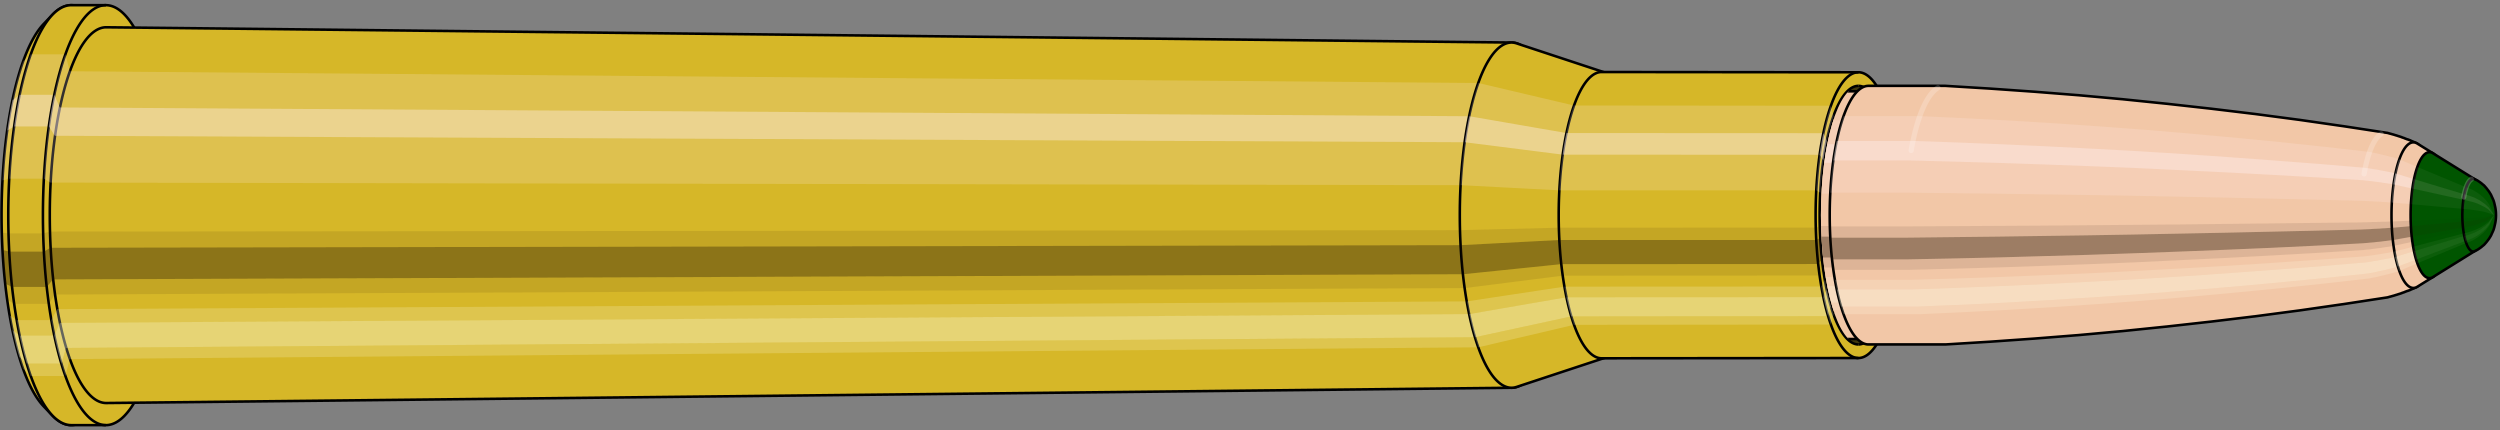 <svg viewBox="-0.478 -1.664 19.335 3.327" xmlns="http://www.w3.org/2000/svg" xmlns:xlink="http://www.w3.org/1999/xlink"><rect x="-0.478" y="-1.664" width="19.335" height="3.327" fill="#808080" stroke="none"/><defs><clipPath id="clip"><ellipse style="fill:white;stroke:none" cx="13.905"  cy="0"  rx="0.3"  ry="1"/><rect style="fill:white;" x="13.905"  y="-2"  width="100"  height="4"/></clipPath></defs><g id="calibersvg"><path style="fill:#d6b728;stroke:black;stroke-width:0.02;" d=" M -0.14 -1.479
 A 0.465 1.55 0 0 0 -0.14 1.479

 L -0.073 1.549
 A 0.487 1.624 0 1 0 -0.073 -1.549
 L -0.14 -1.479
 Z"/>
<path style="fill:#ffefef;opacity:0.2;" d=" M -0.299 -1.188
 A 0.465 1.55 0 0 0 -0.458 -0.269

 L -0.406 -0.282
 A 0.487 1.624 0 0 1 -0.24 -1.244

 L -0.299 -1.188
 Z "/>
<path style="fill:#ffefef;opacity:0.4;" d=" M -0.381 -0.889
 A 0.465 1.55 0 0 0 -0.421 -0.655

 L -0.368 -0.686
 A 0.487 1.624 0 0 1 -0.326 -0.931

 L -0.381 -0.889
 Z "/>
<path style="fill:#201000;opacity:0.1;" d=" M -0.463 0.135
 A 0.465 1.55 0 0 0 -0.458 0.269

 L -0.406 0.282
 A 0.487 1.624 0 0 1 -0.412 0.141

 L -0.463 0.135
 Z "/>
<path style="fill:#201000;opacity:0.4;" d=" M -0.458 0.269
 A 0.465 1.55 0 0 0 -0.437 0.53

 L -0.385 0.555
 A 0.487 1.624 0 0 1 -0.406 0.282

 L -0.458 0.269
 Z "/>
<path style="fill:#201000;opacity:0.1;" d=" M -0.437 0.53
 A 0.465 1.55 0 0 0 -0.421 0.655

 L -0.368 0.686
 A 0.487 1.624 0 0 1 -0.385 0.555

 L -0.437 0.53
 Z "/>
<path style="fill:#ffffe8;opacity:0.2;" d=" M -0.403 0.775
 A 0.465 1.55 0 0 0 -0.381 0.889

 L -0.326 0.931
 A 0.487 1.624 0 0 1 -0.349 0.812

 L -0.403 0.775
 Z "/>
<path style="fill:#ffffe8;opacity:0.4;" d=" M -0.381 0.889
 A 0.465 1.55 0 0 0 -0.329 1.096

 L -0.271 1.148
 A 0.487 1.624 0 0 1 -0.326 0.931

 L -0.381 0.889
 Z "/>
<path style="fill:#ffffe8;opacity:0.2;" d=" M -0.329 1.096
 A 0.465 1.55 0 0 0 -0.299 1.188

 L -0.24 1.244
 A 0.487 1.624 0 0 1 -0.271 1.148

 L -0.329 1.096
 Z "/>
<path style="fill:#d6b728;stroke:black;stroke-width:0.02;" d=" M 0.073 -1.624
 A 0.487 1.624 0 0 0 0.073 1.624

 L 0.341 1.624
 A 0.487 1.624 0 0 0 0.341 -1.624
 L 0.073 -1.624
 Z "/>
<path style="fill:#ffefef;opacity:0.2;" d=" M -0.24 -1.244
 A 0.487 1.624 0 0 0 -0.406 -0.282

 L -0.138 -0.282
 A 0.487 1.624 0 0 1 0.028 -1.244

 L -0.24 -1.244
 Z "/>
<path style="fill:#ffefef;opacity:0.4;" d=" M -0.326 -0.931
 A 0.487 1.624 0 0 0 -0.368 -0.686

 L -0.1 -0.686
 A 0.487 1.624 0 0 1 -0.058 -0.931

 L -0.326 -0.931
 Z "/>
<path style="fill:#201000;opacity:0.1;" d=" M -0.412 0.141
 A 0.487 1.624 0 0 0 -0.406 0.282

 L -0.138 0.282
 A 0.487 1.624 0 0 1 -0.144 0.141

 L -0.412 0.141
 Z "/>
<path style="fill:#201000;opacity:0.4;" d=" M -0.406 0.282
 A 0.487 1.624 0 0 0 -0.385 0.555

 L -0.116 0.555
 A 0.487 1.624 0 0 1 -0.138 0.282

 L -0.406 0.282
 Z "/>
<path style="fill:#201000;opacity:0.1;" d=" M -0.385 0.555
 A 0.487 1.624 0 0 0 -0.368 0.686

 L -0.1 0.686
 A 0.487 1.624 0 0 1 -0.116 0.555

 L -0.385 0.555
 Z "/>
<path style="fill:#ffffe8;opacity:0.2;" d=" M -0.349 0.812
 A 0.487 1.624 0 0 0 -0.326 0.931

 L -0.058 0.931
 A 0.487 1.624 0 0 1 -0.081 0.812

 L -0.349 0.812
 Z "/>
<path style="fill:#ffffe8;opacity:0.4;" d=" M -0.326 0.931
 A 0.487 1.624 0 0 0 -0.271 1.148

 L -0.003 1.148
 A 0.487 1.624 0 0 1 -0.058 0.931

 L -0.326 0.931
 Z "/>
<path style="fill:#ffffe8;opacity:0.2;" d=" M -0.271 1.148
 A 0.487 1.624 0 0 0 -0.24 1.244

 L 0.028 1.244
 A 0.487 1.624 0 0 1 -0.003 1.148

 L -0.271 1.148
 Z "/>
<path style="fill:#d6b728;stroke:black;stroke-width:0.02;" d=" M 0.343 -1.453
 A 0.436 1.453 0 1 0 0.343 1.453

 L 11.215 1.335
 A 0.4 1.335 0 0 0 11.215 -1.335
 L 0.343 -1.453
 Z "/>
<path style="fill:none;stroke:black;stroke-width:0.02;" d=" M 0.341 -1.624
 A 0.487 1.624 0 0 0 0.341 1.624
"/>
<path style="fill:#ffefef;opacity:0.2;" d=" M 0.028 -1.244
 A 0.487 1.624 0 0 0 -0.138 -0.282

 L -0.088 -0.252
 L 10.819 -0.232
 A 0.4 1.335 0 0 1 10.956 -1.022

 L 0.061 -1.113
 L 0.028 -1.244
 Z "/>
<path style="fill:#ffefef;opacity:0.4;" d=" M -0.058 -0.931
 A 0.487 1.624 0 0 0 -0.1 -0.686

 L -0.054 -0.614
 L 10.851 -0.564
 A 0.4 1.335 0 0 1 10.886 -0.765

 L -0.016 -0.833
 L -0.058 -0.931
 Z "/>
<path style="fill:#201000;opacity:0.1;" d=" M -0.144 0.141
 A 0.487 1.624 0 0 0 -0.138 0.282

 L -0.088 0.252
 L 10.819 0.232
 A 0.4 1.335 0 0 1 10.815 0.116

 L -0.093 0.127
 L -0.144 0.141
 Z "/>
<path style="fill:#201000;opacity:0.4;" d=" M -0.138 0.282
 A 0.487 1.624 0 0 0 -0.116 0.555

 L -0.068 0.497
 L 10.838 0.457
 A 0.4 1.335 0 0 1 10.819 0.232

 L -0.088 0.252
 L -0.138 0.282
 Z "/>
<path style="fill:#201000;opacity:0.1;" d=" M -0.116 0.555
 A 0.487 1.624 0 0 0 -0.1 0.686

 L -0.054 0.614
 L 10.851 0.564
 A 0.4 1.335 0 0 1 10.838 0.457

 L -0.068 0.497
 L -0.116 0.555
 Z "/>
<path style="fill:#ffffe8;opacity:0.2;" d=" M -0.081 0.812
 A 0.487 1.624 0 0 0 -0.058 0.931

 L -0.016 0.833
 L 10.886 0.765
 A 0.4 1.335 0 0 1 10.867 0.667

 L -0.036 0.727
 L -0.081 0.812
 Z "/>
<path style="fill:#ffffe8;opacity:0.4;" d=" M -0.058 0.931
 A 0.487 1.624 0 0 0 -0.003 1.148

 L 0.033 1.027
 L 10.931 0.944
 A 0.4 1.335 0 0 1 10.886 0.765

 L -0.016 0.833
 L -0.058 0.931
 Z "/>
<path style="fill:#ffffe8;opacity:0.2;" d=" M -0.003 1.148
 A 0.487 1.624 0 0 0 0.028 1.244

 L 0.061 1.113
 L 10.956 1.022
 A 0.4 1.335 0 0 1 10.931 0.944

 L 0.033 1.027
 L -0.003 1.148
 Z "/>
<path style="fill:#d6b728;stroke:black;stroke-width:0.02;" d=" M 11.253 -1.328
 A 0.4 1.335 0 1 0 11.253 1.328

 L 11.941 1.101
 A 0.332 1.107 0 0 0 11.941 -1.101
 L 11.253 -1.328
 Z "/>
<path style="fill:#ffefef;opacity:0.2;" d=" M 10.956 -1.022
 A 0.4 1.335 0 0 0 10.819 -0.232

 L 11.582 -0.192
 A 0.332 1.107 0 0 1 11.695 -0.848

 L 10.956 -1.022
 Z "/>
<path style="fill:#ffefef;opacity:0.4;" d=" M 10.886 -0.765
 A 0.4 1.335 0 0 0 10.851 -0.564

 L 11.608 -0.468
 A 0.332 1.107 0 0 1 11.637 -0.635

 L 10.886 -0.765
 Z "/>
<path style="fill:#201000;opacity:0.1;" d=" M 10.815 0.116
 A 0.4 1.335 0 0 0 10.819 0.232

 L 11.582 0.192
 A 0.332 1.107 0 0 1 11.578 0.097

 L 10.815 0.116
 Z "/>
<path style="fill:#201000;opacity:0.4;" d=" M 10.819 0.232
 A 0.4 1.335 0 0 0 10.838 0.457

 L 11.597 0.379
 A 0.332 1.107 0 0 1 11.582 0.192

 L 10.819 0.232
 Z "/>
<path style="fill:#201000;opacity:0.1;" d=" M 10.838 0.457
 A 0.4 1.335 0 0 0 10.851 0.564

 L 11.608 0.468
 A 0.332 1.107 0 0 1 11.597 0.379

 L 10.838 0.457
 Z "/>
<path style="fill:#ffffe8;opacity:0.2;" d=" M 10.867 0.667
 A 0.4 1.335 0 0 0 10.886 0.765

 L 11.637 0.635
 A 0.332 1.107 0 0 1 11.621 0.553

 L 10.867 0.667
 Z "/>
<path style="fill:#ffffe8;opacity:0.4;" d=" M 10.886 0.765
 A 0.4 1.335 0 0 0 10.931 0.944

 L 11.674 0.783
 A 0.332 1.107 0 0 1 11.637 0.635

 L 10.886 0.765
 Z "/>
<path style="fill:#ffffe8;opacity:0.2;" d=" M 10.931 0.944
 A 0.4 1.335 0 0 0 10.956 1.022

 L 11.695 0.848
 A 0.332 1.107 0 0 1 11.674 0.783

 L 10.931 0.944
 Z "/>
<path style="fill:#d6b728;stroke:black;stroke-width:0.02;" d=" M 11.909 -1.107
 A 0.332 1.107 0 1 0 11.909 1.107

 L 13.895 1.105
 A 0.331 1.105 0 0 0 13.895 -1.105
 L 11.909 -1.107
 Z "/>
<path style="fill:#ffefef;opacity:0.2;" d=" M 11.695 -0.848
 A 0.332 1.107 0 0 0 11.582 -0.192

 L 13.569 -0.192
 A 0.331 1.105 0 0 1 13.682 -0.846

 L 11.695 -0.848
 Z "/>
<path style="fill:#ffefef;opacity:0.4;" d=" M 11.637 -0.635
 A 0.332 1.107 0 0 0 11.608 -0.468

 L 13.595 -0.467
 A 0.331 1.105 0 0 1 13.624 -0.634

 L 11.637 -0.635
 Z "/>
<path style="fill:#201000;opacity:0.1;" d=" M 11.578 0.097
 A 0.332 1.107 0 0 0 11.582 0.192

 L 13.569 0.192
 A 0.331 1.105 0 0 1 13.565 0.096

 L 11.578 0.097
 Z "/>
<path style="fill:#201000;opacity:0.4;" d=" M 11.582 0.192
 A 0.332 1.107 0 0 0 11.597 0.379

 L 13.584 0.378
 A 0.331 1.105 0 0 1 13.569 0.192

 L 11.582 0.192
 Z "/>
<path style="fill:#201000;opacity:0.1;" d=" M 11.597 0.379
 A 0.332 1.107 0 0 0 11.608 0.468

 L 13.595 0.467
 A 0.331 1.105 0 0 1 13.584 0.378

 L 11.597 0.379
 Z "/>
<path style="fill:#ffffe8;opacity:0.2;" d=" M 11.621 0.553
 A 0.332 1.107 0 0 0 11.637 0.635

 L 13.624 0.634
 A 0.331 1.105 0 0 1 13.608 0.552

 L 11.621 0.553
 Z "/>
<path style="fill:#ffffe8;opacity:0.4;" d=" M 11.637 0.635
 A 0.332 1.107 0 0 0 11.674 0.783

 L 13.661 0.781
 A 0.331 1.105 0 0 1 13.624 0.634

 L 11.637 0.635
 Z "/>
<path style="fill:#ffffe8;opacity:0.2;" d=" M 11.674 0.783
 A 0.332 1.107 0 0 0 11.695 0.848

 L 13.682 0.846
 A 0.331 1.105 0 0 1 13.661 0.781

 L 11.674 0.783
 Z "/>
<ellipse style="fill:black;opacity:0.7;" cx="13.895"  cy="0"  rx="0.3"  ry="1"/>
<path style="fill:none;stroke:black;stroke-width:0.02" d=" M 13.895 1
 A 0.3 1 0 0 0 13.895 -1
"/>
<path style="fill:none;stroke:black;stroke-width:0.02;" d=" M 13.895 -1.105
 A 0.331 1.105 0 0 0 13.895 1.105
"/>
<path style="fill:none;stroke:black;stroke-width:0.02;" d=" M 13.895 -1
 A 0.3 1 0 0 0 13.895 1
"/>
<path style="fill:#ffefef;opacity:0.2;" d=" M 13.682 -0.846
 A 0.331 1.105 0 0 0 13.569 -0.192

 L 13.6 -0.174
 A 0.3 1 0 0 1 13.703 -0.766

 L 13.682 -0.846
 Z "/>
<path style="fill:#ffefef;opacity:0.4;" d=" M 13.624 -0.634
 A 0.331 1.105 0 0 0 13.595 -0.467

 L 13.623 -0.423
 A 0.3 1 0 0 1 13.65 -0.574

 L 13.624 -0.634
 Z "/>
<path style="fill:#201000;opacity:0.1;" d=" M 13.565 0.096
 A 0.331 1.105 0 0 0 13.569 0.192

 L 13.6 0.174
 A 0.3 1 0 0 1 13.597 0.087

 L 13.565 0.096
 Z "/>
<path style="fill:#201000;opacity:0.4;" d=" M 13.569 0.192
 A 0.331 1.105 0 0 0 13.584 0.378

 L 13.613 0.342
 A 0.3 1 0 0 1 13.6 0.174

 L 13.569 0.192
 Z "/>
<path style="fill:#201000;opacity:0.1;" d=" M 13.584 0.378
 A 0.331 1.105 0 0 0 13.595 0.467

 L 13.623 0.423
 A 0.3 1 0 0 1 13.613 0.342

 L 13.584 0.378
 Z "/>
<path style="fill:#ffffe8;opacity:0.2;" d=" M 13.608 0.552
 A 0.331 1.105 0 0 0 13.624 0.634

 L 13.65 0.574
 A 0.3 1 0 0 1 13.636 0.5

 L 13.608 0.552
 Z "/>
<path style="fill:#ffffe8;opacity:0.4;" d=" M 13.624 0.634
 A 0.331 1.105 0 0 0 13.661 0.781

 L 13.683 0.707
 A 0.3 1 0 0 1 13.65 0.574

 L 13.624 0.634
 Z "/>
<path style="fill:#ffffe8;opacity:0.2;" d=" M 13.661 0.781
 A 0.331 1.105 0 0 0 13.682 0.846

 L 13.703 0.766
 A 0.3 1 0 0 1 13.683 0.707

 L 13.661 0.781
 Z "/>
</g><g clip-path="url(#clip)"><g id="bulletsvg" transform="translate(9.886 0)"><path style="fill:#f2c7a7;stroke:black;stroke-width:0.02;" d=" M -0.165 -0.59
 A 0.248 0.828 0 0 0 -0.165 0.59

 L -0.16 0.606
 A 0.255 0.851 0 0 0 -0.105 0.743
 L -0.098 0.757
 A 0.26 0.867 0 0 0 -0.066 0.806
 L -0.058 0.818
 A 0.264 0.879 0 0 0 -0.035 0.843
 L -0.026 0.852
 A 0.267 0.888 0 0 0 -0.009 0.867
 L 0.001 0.874
 A 0.269 0.895 0 0 0 0.016 0.884
 L 0.025 0.889
 A 0.27 0.901 0 0 0 0.039 0.895
 L 0.049 0.899
 A 0.271 0.904 0 0 0 0.061 0.902
 L 0.071 0.904
 A 0.272 0.906 0 0 0 0.083 0.906
 L 0.092 0.907
 A 0.272 0.907 0 1 0 0.092 -0.907
 L 0.083 -0.906
 A 0.272 0.906 0 0 0 0.071 -0.904
 L 0.061 -0.902
 A 0.271 0.904 0 0 0 0.049 -0.899
 L 0.039 -0.895
 A 0.27 0.901 0 0 0 0.025 -0.889
 L 0.016 -0.884
 A 0.269 0.895 0 0 0 0.001 -0.874
 L -0.009 -0.867
 A 0.267 0.888 0 0 0 -0.026 -0.852
 L -0.035 -0.843
 A 0.264 0.879 0 0 0 -0.058 -0.818
 L -0.066 -0.806
 A 0.26 0.867 0 0 0 -0.098 -0.757
 L -0.105 -0.743
 A 0.255 0.851 0 0 0 -0.16 -0.606
 L -0.165 -0.59
 Z"/>
<path style="fill:#ffefef;opacity:0.2;" d=" M -0.15 -0.634
 A 0.248 0.828 0 0 0 -0.235 -0.144

 L -0.232 -0.148
 L -0.227 -0.15
 L -0.22 -0.153
 L -0.213 -0.154
 L -0.206 -0.155
 L -0.197 -0.156
 L -0.189 -0.157
 L -0.179 -0.157
 L -0.17 -0.158
 A 0.272 0.907 0 0 1 -0.077 -0.695

 L -0.086 -0.694
 L -0.096 -0.693
 L -0.105 -0.69
 L -0.114 -0.686
 L -0.122 -0.68
 L -0.13 -0.673
 L -0.138 -0.664
 L -0.144 -0.652
 L -0.165 -0.59
 Z "/>
<path style="fill:#ffefef;opacity:0.4;" d=" M -0.194 -0.475
 A 0.248 0.828 0 0 0 -0.215 -0.35

 L -0.212 -0.36
 L -0.206 -0.366
 L -0.2 -0.371
 L -0.192 -0.375
 L -0.184 -0.378
 L -0.176 -0.381
 L -0.167 -0.382
 L -0.158 -0.383
 L -0.148 -0.383
 A 0.272 0.907 0 0 1 -0.125 -0.52

 L -0.134 -0.52
 L -0.144 -0.519
 L -0.153 -0.516
 L -0.161 -0.513
 L -0.169 -0.509
 L -0.177 -0.504
 L -0.184 -0.497
 L -0.19 -0.488
 L -0.194 -0.475
 Z "/>
<path style="fill:#201000;opacity:0.1;" d=" M -0.238 0.072
 A 0.248 0.828 0 0 0 -0.235 0.144

 L -0.232 0.148
 L -0.227 0.15
 L -0.22 0.153
 L -0.213 0.154
 L -0.206 0.155
 L -0.197 0.156
 L -0.189 0.157
 L -0.179 0.157
 L -0.17 0.158
 A 0.272 0.907 0 0 1 -0.173 0.079

 L -0.182 0.079
 L -0.192 0.079
 L -0.2 0.079
 L -0.209 0.078
 L -0.216 0.077
 L -0.223 0.077
 L -0.23 0.076
 L -0.235 0.074
 L -0.238 0.072
 Z "/>
<path style="fill:#201000;opacity:0.4;" d=" M -0.235 0.144
 A 0.248 0.828 0 0 0 -0.224 0.283

 L -0.22 0.291
 L -0.215 0.296
 L -0.208 0.301
 L -0.201 0.304
 L -0.194 0.306
 L -0.185 0.308
 L -0.176 0.309
 L -0.167 0.31
 L -0.158 0.31
 A 0.272 0.907 0 0 1 -0.17 0.158

 L -0.179 0.157
 L -0.189 0.157
 L -0.197 0.156
 L -0.206 0.155
 L -0.213 0.154
 L -0.22 0.153
 L -0.227 0.15
 L -0.232 0.148
 L -0.235 0.144
 Z "/>
<path style="fill:#201000;opacity:0.1;" d=" M -0.224 0.283
 A 0.248 0.828 0 0 0 -0.215 0.35

 L -0.212 0.36
 L -0.206 0.366
 L -0.2 0.371
 L -0.192 0.375
 L -0.184 0.378
 L -0.176 0.381
 L -0.167 0.382
 L -0.158 0.383
 L -0.148 0.383
 A 0.272 0.907 0 0 1 -0.158 0.31

 L -0.167 0.31
 L -0.176 0.309
 L -0.185 0.308
 L -0.194 0.306
 L -0.201 0.304
 L -0.208 0.301
 L -0.215 0.296
 L -0.22 0.291
 L -0.224 0.283
 Z "/>
<path style="fill:#ffffe8;opacity:0.2;" d=" M -0.205 0.414
 A 0.248 0.828 0 0 0 -0.194 0.475

 L -0.19 0.488
 L -0.184 0.497
 L -0.177 0.504
 L -0.169 0.509
 L -0.161 0.513
 L -0.153 0.516
 L -0.144 0.519
 L -0.134 0.52
 L -0.125 0.52
 A 0.272 0.907 0 0 1 -0.138 0.454

 L -0.147 0.453
 L -0.156 0.452
 L -0.165 0.45
 L -0.174 0.448
 L -0.182 0.444
 L -0.189 0.44
 L -0.196 0.433
 L -0.202 0.425
 L -0.205 0.414
 Z "/>
<path style="fill:#ffffe8;opacity:0.4;" d=" M -0.194 0.475
 A 0.248 0.828 0 0 0 -0.166 0.586

 L -0.161 0.602
 L -0.154 0.613
 L -0.147 0.622
 L -0.139 0.628
 L -0.131 0.633
 L -0.122 0.637
 L -0.113 0.639
 L -0.104 0.641
 L -0.094 0.641
 A 0.272 0.907 0 0 1 -0.125 0.52

 L -0.134 0.52
 L -0.144 0.519
 L -0.153 0.516
 L -0.161 0.513
 L -0.169 0.509
 L -0.177 0.504
 L -0.184 0.497
 L -0.19 0.488
 L -0.194 0.475
 Z "/>
<path style="fill:#ffffe8;opacity:0.2;" d=" M -0.166 0.586
 A 0.248 0.828 0 0 0 -0.15 0.634

 L -0.138 0.664
 L -0.13 0.673
 L -0.122 0.68
 L -0.114 0.686
 L -0.105 0.69
 L -0.096 0.693
 L -0.086 0.694
 L -0.077 0.695
 A 0.272 0.907 0 0 1 -0.094 0.641

 L -0.104 0.641
 L -0.113 0.639
 L -0.122 0.637
 L -0.131 0.633
 L -0.139 0.628
 L -0.147 0.622
 L -0.154 0.613
 L -0.161 0.602
 Z "/>
<path style="fill:#f2c7a7;stroke:black;stroke-width:0.02;" d=" M 0.088 -0.906
 A 0.272 0.907 0 0 0 0.088 0.906

 L 0.819 0.999
 A 0.3 1 0 1 0 0.819 -0.999
 L 0.088 -0.906
 Z "/>
<path style="fill:#ffefef;opacity:0.2;" d=" M -0.077 -0.695
 A 0.272 0.907 0 0 0 -0.17 -0.158

 L 0.534 -0.174
 A 0.3 1 0 0 1 0.637 -0.766

 L -0.077 -0.695
 Z "/>
<path style="fill:#ffefef;opacity:0.4;" d=" M -0.125 -0.52
 A 0.272 0.907 0 0 0 -0.148 -0.383

 L 0.558 -0.423
 A 0.3 1 0 0 1 0.584 -0.574

 L -0.125 -0.52
 Z "/>
<path style="fill:#201000;opacity:0.1;" d=" M -0.173 0.079
 A 0.272 0.907 0 0 0 -0.17 0.158

 L 0.534 0.174
 A 0.3 1 0 0 1 0.531 0.087

 L -0.173 0.079
 Z "/>
<path style="fill:#201000;opacity:0.4;" d=" M -0.17 0.158
 A 0.272 0.907 0 0 0 -0.158 0.31

 L 0.548 0.342
 A 0.3 1 0 0 1 0.534 0.174

 L -0.17 0.158
 Z "/>
<path style="fill:#201000;opacity:0.1;" d=" M -0.158 0.31
 A 0.272 0.907 0 0 0 -0.148 0.383

 L 0.558 0.423
 A 0.3 1 0 0 1 0.548 0.342

 L -0.158 0.31
 Z "/>
<path style="fill:#ffffe8;opacity:0.2;" d=" M -0.138 0.454
 A 0.272 0.907 0 0 0 -0.125 0.52

 L 0.584 0.574
 A 0.3 1 0 0 1 0.57 0.5

 L -0.138 0.454
 Z "/>
<path style="fill:#ffffe8;opacity:0.4;" d=" M -0.125 0.52
 A 0.272 0.907 0 0 0 -0.094 0.641

 L 0.618 0.707
 A 0.3 1 0 0 1 0.584 0.574

 L -0.125 0.52
 Z "/>
<path style="fill:#ffffe8;opacity:0.2;" d=" M -0.094 0.641
 A 0.272 0.907 0 0 0 -0.077 0.695

 L 0.637 0.766
 A 0.3 1 0 0 1 0.618 0.707

 L -0.094 0.641
 Z "/>
<path style="fill:#f2c7a7;stroke:black;stroke-width:0.02;" d=" M 0.83 -1
 A 0.3 1 0 0 0 0.83 1

 L 2.651 1
 A 0.3 1 0 0 0 2.651 -1
 L 0.83 -1
 Z "/>
<path style="fill:#ffefef;opacity:0.2;" d=" M 0.637 -0.766
 A 0.3 1 0 0 0 0.534 -0.174

 L 2.355 -0.174
 A 0.3 1 0 0 1 2.458 -0.766

 L 0.637 -0.766
 Z "/>
<path style="fill:#ffefef;opacity:0.4;" d=" M 0.584 -0.574
 A 0.3 1 0 0 0 0.558 -0.423

 L 2.379 -0.423
 A 0.3 1 0 0 1 2.405 -0.574

 L 0.584 -0.574
 Z "/>
<path style="fill:#201000;opacity:0.1;" d=" M 0.531 0.087
 A 0.3 1 0 0 0 0.534 0.174

 L 2.355 0.174
 A 0.3 1 0 0 1 2.352 0.087

 L 0.531 0.087
 Z "/>
<path style="fill:#201000;opacity:0.4;" d=" M 0.534 0.174
 A 0.3 1 0 0 0 0.548 0.342

 L 2.369 0.342
 A 0.3 1 0 0 1 2.355 0.174

 L 0.534 0.174
 Z "/>
<path style="fill:#201000;opacity:0.1;" d=" M 0.548 0.342
 A 0.3 1 0 0 0 0.558 0.423

 L 2.379 0.423
 A 0.3 1 0 0 1 2.369 0.342

 L 0.548 0.342
 Z "/>
<path style="fill:#ffffe8;opacity:0.2;" d=" M 0.57 0.5
 A 0.3 1 0 0 0 0.584 0.574

 L 2.405 0.574
 A 0.3 1 0 0 1 2.391 0.5

 L 0.57 0.5
 Z "/>
<path style="fill:#ffffe8;opacity:0.4;" d=" M 0.584 0.574
 A 0.3 1 0 0 0 0.618 0.707

 L 2.438 0.707
 A 0.3 1 0 0 1 2.405 0.574

 L 0.584 0.574
 Z "/>
<path style="fill:#ffffe8;opacity:0.2;" d=" M 0.618 0.707
 A 0.3 1 0 0 0 0.637 0.766

 L 2.458 0.766
 A 0.3 1 0 0 1 2.438 0.707

 L 0.618 0.707
 Z "/>
<path style="fill:#f2c7a7;stroke:black;stroke-width:0.02;" d=" M 2.651 -0.958
 A 0.287 0.958 0 0 0 2.651 0.958

 L 3.132 0.958
 A 0.287 0.958 0 0 0 3.132 -0.958
 L 2.651 -0.958
 Z "/>
<path style="fill:none;stroke:black;stroke-width:0.02;" d=" M 2.651 -1
 A 0.3 1 0 0 0 2.651 1
"/>
<path style="fill:#ffefef;opacity:0.2;" d=" M 2.458 -0.766
 A 0.3 1 0 0 0 2.355 -0.174

 L 2.368 -0.166
 L 2.849 -0.166
 A 0.287 0.958 0 0 1 2.948 -0.734

 L 2.466 -0.734
 L 2.458 -0.766
 Z "/>
<path style="fill:#ffefef;opacity:0.4;" d=" M 2.405 -0.574
 A 0.3 1 0 0 0 2.379 -0.423

 L 2.39 -0.405
 L 2.872 -0.405
 A 0.287 0.958 0 0 1 2.897 -0.549

 L 2.415 -0.549
 L 2.405 -0.574
 Z "/>
<path style="fill:#201000;opacity:0.1;" d=" M 2.352 0.087
 A 0.3 1 0 0 0 2.355 0.174

 L 2.368 0.166
 L 2.849 0.166
 A 0.287 0.958 0 0 1 2.846 0.084

 L 2.364 0.084
 L 2.352 0.087
 Z "/>
<path style="fill:#201000;opacity:0.4;" d=" M 2.355 0.174
 A 0.3 1 0 0 0 2.369 0.342

 L 2.381 0.328
 L 2.862 0.328
 A 0.287 0.958 0 0 1 2.849 0.166

 L 2.368 0.166
 L 2.355 0.174
 Z "/>
<path style="fill:#201000;opacity:0.1;" d=" M 2.369 0.342
 A 0.3 1 0 0 0 2.379 0.423

 L 2.39 0.405
 L 2.872 0.405
 A 0.287 0.958 0 0 1 2.862 0.328

 L 2.381 0.328
 L 2.369 0.342
 Z "/>
<path style="fill:#ffffe8;opacity:0.2;" d=" M 2.391 0.5
 A 0.3 1 0 0 0 2.405 0.574

 L 2.415 0.549
 L 2.897 0.549
 A 0.287 0.958 0 0 1 2.884 0.479

 L 2.402 0.479
 L 2.391 0.5
 Z "/>
<path style="fill:#ffffe8;opacity:0.4;" d=" M 2.405 0.574
 A 0.3 1 0 0 0 2.438 0.707

 L 2.447 0.677
 L 2.929 0.677
 A 0.287 0.958 0 0 1 2.897 0.549

 L 2.415 0.549
 L 2.405 0.574
 Z "/>
<path style="fill:#ffffe8;opacity:0.2;" d=" M 2.438 0.707
 A 0.3 1 0 0 0 2.458 0.766

 L 2.466 0.734
 L 2.948 0.734
 A 0.287 0.958 0 0 1 2.929 0.677

 L 2.447 0.677
 L 2.438 0.707
 Z "/>
<path style="fill:#f2c7a7;stroke:black;stroke-width:0.02;" d=" M 3.132 -1
 A 0.3 1 0 0 0 3.132 1

 L 3.632 1
 A 0.3 1 0 0 0 3.632 -1
 L 3.132 -1
 Z "/>
<path style="fill:#ffefef;opacity:0.2;" d=" M 2.94 -0.766
 A 0.3 1 0 0 0 2.837 -0.174

 L 3.337 -0.174
 A 0.3 1 0 0 1 3.439 -0.766

 L 2.94 -0.766
 Z "/>
<path style="fill:#ffefef;opacity:0.4;" d=" M 2.887 -0.574
 A 0.3 1 0 0 0 2.861 -0.423

 L 3.36 -0.423
 A 0.3 1 0 0 1 3.386 -0.574

 L 2.887 -0.574
 Z "/>
<path style="fill:#201000;opacity:0.1;" d=" M 2.834 0.087
 A 0.3 1 0 0 0 2.837 0.174

 L 3.337 0.174
 A 0.3 1 0 0 1 3.333 0.087

 L 2.834 0.087
 Z "/>
<path style="fill:#201000;opacity:0.4;" d=" M 2.837 0.174
 A 0.3 1 0 0 0 2.851 0.342

 L 3.35 0.342
 A 0.3 1 0 0 1 3.337 0.174

 L 2.837 0.174
 Z "/>
<path style="fill:#201000;opacity:0.1;" d=" M 2.851 0.342
 A 0.3 1 0 0 0 2.861 0.423

 L 3.36 0.423
 A 0.3 1 0 0 1 3.35 0.342

 L 2.851 0.342
 Z "/>
<path style="fill:#ffffe8;opacity:0.2;" d=" M 2.873 0.5
 A 0.3 1 0 0 0 2.887 0.574

 L 3.386 0.574
 A 0.3 1 0 0 1 3.373 0.5

 L 2.873 0.5
 Z "/>
<path style="fill:#ffffe8;opacity:0.4;" d=" M 2.887 0.574
 A 0.3 1 0 0 0 2.92 0.707

 L 3.42 0.707
 A 0.3 1 0 0 1 3.386 0.574

 L 2.887 0.574
 Z "/>
<path style="fill:#ffffe8;opacity:0.2;" d=" M 2.92 0.707
 A 0.3 1 0 0 0 2.94 0.766

 L 3.439 0.766
 A 0.3 1 0 0 1 3.42 0.707

 L 2.92 0.707
 Z "/>
<path style="fill:#f2c7a7;stroke:black;stroke-width:0.02;" d=" M 3.632 -0.958
 A 0.287 0.958 0 0 0 3.632 0.958

 L 4.087 0.958
 A 0.287 0.958 0 0 0 4.087 -0.958
 L 3.632 -0.958
 Z "/>
<path style="fill:none;stroke:black;stroke-width:0.02;" d=" M 3.632 -1
 A 0.3 1 0 0 0 3.632 1
"/>
<path style="fill:#ffefef;opacity:0.2;" d=" M 3.439 -0.766
 A 0.3 1 0 0 0 3.337 -0.174

 L 3.349 -0.166
 L 3.804 -0.166
 A 0.287 0.958 0 0 1 3.903 -0.734

 L 3.447 -0.734
 L 3.439 -0.766
 Z "/>
<path style="fill:#ffefef;opacity:0.4;" d=" M 3.386 -0.574
 A 0.3 1 0 0 0 3.36 -0.423

 L 3.372 -0.405
 L 3.827 -0.405
 A 0.287 0.958 0 0 1 3.852 -0.549

 L 3.397 -0.549
 L 3.386 -0.574
 Z "/>
<path style="fill:#201000;opacity:0.1;" d=" M 3.333 0.087
 A 0.3 1 0 0 0 3.337 0.174

 L 3.349 0.166
 L 3.804 0.166
 A 0.287 0.958 0 0 1 3.801 0.084

 L 3.346 0.084
 L 3.333 0.087
 Z "/>
<path style="fill:#201000;opacity:0.4;" d=" M 3.337 0.174
 A 0.3 1 0 0 0 3.35 0.342

 L 3.362 0.328
 L 3.817 0.328
 A 0.287 0.958 0 0 1 3.804 0.166

 L 3.349 0.166
 L 3.337 0.174
 Z "/>
<path style="fill:#201000;opacity:0.1;" d=" M 3.35 0.342
 A 0.3 1 0 0 0 3.36 0.423

 L 3.372 0.405
 L 3.827 0.405
 A 0.287 0.958 0 0 1 3.817 0.328

 L 3.362 0.328
 L 3.35 0.342
 Z "/>
<path style="fill:#ffffe8;opacity:0.2;" d=" M 3.373 0.5
 A 0.3 1 0 0 0 3.386 0.574

 L 3.397 0.549
 L 3.852 0.549
 A 0.287 0.958 0 0 1 3.838 0.479

 L 3.383 0.479
 L 3.373 0.5
 Z "/>
<path style="fill:#ffffe8;opacity:0.4;" d=" M 3.386 0.574
 A 0.3 1 0 0 0 3.42 0.707

 L 3.429 0.677
 L 3.884 0.677
 A 0.287 0.958 0 0 1 3.852 0.549

 L 3.397 0.549
 L 3.386 0.574
 Z "/>
<path style="fill:#ffffe8;opacity:0.2;" d=" M 3.42 0.707
 A 0.3 1 0 0 0 3.439 0.766

 L 3.447 0.734
 L 3.903 0.734
 A 0.287 0.958 0 0 1 3.884 0.677

 L 3.429 0.677
 L 3.42 0.707
 Z "/>
<path style="fill:#f2c7a7;stroke:black;stroke-width:0.02;" d=" M 4.087 -1
 A 0.3 1 0 0 0 4.087 1

 L 4.676 1
 A 0.3 1 0 0 0 4.682 1
 L 5.023 0.979
 A 0.294 0.979 0 0 0 5.024 0.979
 L 5.364 0.955
 A 0.287 0.955 0 0 0 5.365 0.955
 L 5.706 0.928
 A 0.278 0.928 0 0 0 5.707 0.928
 L 6.047 0.897
 A 0.269 0.897 0 0 0 6.048 0.897
 L 6.389 0.862
 A 0.259 0.863 0 0 0 6.39 0.862
 L 6.73 0.824
 A 0.247 0.825 0 0 0 6.731 0.824
 L 7.071 0.783
 A 0.235 0.783 0 0 0 7.072 0.783
 L 7.412 0.738
 A 0.222 0.738 0 0 0 7.413 0.738
 L 7.753 0.689
 A 0.207 0.69 0 0 0 7.754 0.689
 L 8.094 0.637
 A 0.191 0.638 0 0 0 8.101 0.636
 L 8.122 0.63
 A 0.19 0.632 0 0 0 8.123 0.63
 L 8.144 0.624
 A 0.188 0.626 0 0 0 8.145 0.624
 L 8.167 0.617
 A 0.186 0.62 0 0 0 8.168 0.617
 L 8.189 0.61
 A 0.184 0.613 0 0 0 8.19 0.61
 L 8.211 0.603
 A 0.182 0.606 0 0 0 8.212 0.602
 L 8.233 0.595
 A 0.179 0.598 0 0 0 8.234 0.594
 L 8.255 0.586
 A 0.177 0.59 0 0 0 8.257 0.586
 L 8.278 0.578
 A 0.174 0.582 0 0 0 8.279 0.577
 L 8.3 0.568
 A 0.172 0.573 0 0 0 8.301 0.568
 L 8.322 0.558
 A 0.169 0.563 0 0 0 8.322 -0.558
 L 8.301 -0.568
 A 0.172 0.573 0 0 0 8.3 -0.568
 L 8.279 -0.577
 A 0.174 0.582 0 0 0 8.278 -0.578
 L 8.257 -0.586
 A 0.177 0.59 0 0 0 8.255 -0.586
 L 8.234 -0.594
 A 0.179 0.598 0 0 0 8.233 -0.595
 L 8.212 -0.602
 A 0.182 0.606 0 0 0 8.211 -0.603
 L 8.19 -0.61
 A 0.184 0.613 0 0 0 8.189 -0.61
 L 8.168 -0.617
 A 0.186 0.62 0 0 0 8.167 -0.617
 L 8.145 -0.624
 A 0.188 0.626 0 0 0 8.144 -0.624
 L 8.123 -0.63
 A 0.19 0.632 0 0 0 8.122 -0.63
 L 8.101 -0.636
 A 0.191 0.638 0 0 0 8.094 -0.637
 L 7.754 -0.689
 A 0.207 0.69 0 0 0 7.753 -0.689
 L 7.413 -0.738
 A 0.222 0.738 0 0 0 7.412 -0.738
 L 7.072 -0.783
 A 0.235 0.783 0 0 0 7.071 -0.783
 L 6.731 -0.824
 A 0.247 0.825 0 0 0 6.73 -0.824
 L 6.39 -0.862
 A 0.259 0.863 0 0 0 6.389 -0.862
 L 6.048 -0.897
 A 0.269 0.897 0 0 0 6.047 -0.897
 L 5.707 -0.928
 A 0.278 0.928 0 0 0 5.706 -0.928
 L 5.365 -0.955
 A 0.287 0.955 0 0 0 5.364 -0.955
 L 5.024 -0.979
 A 0.294 0.979 0 0 0 5.023 -0.979
 L 4.682 -1
 A 0.3 1 0 0 0 4.676 -1
 L 4.087 -1
 Z "/>
<path style="fill:#ffefef;opacity:0.2;" d=" M 3.895 -0.766
 A 0.3 1 0 0 0 3.792 -0.174

 L 4.381 -0.174
 L 4.728 -0.17
 L 5.076 -0.166
 L 5.425 -0.161
 L 5.775 -0.156
 L 6.126 -0.15
 L 6.478 -0.143
 L 6.831 -0.136
 L 7.186 -0.128
 L 7.541 -0.12
 L 7.897 -0.111
 L 7.92 -0.11
 L 7.943 -0.109
 L 7.967 -0.108
 L 7.99 -0.106
 L 8.014 -0.105
 L 8.037 -0.104
 L 8.061 -0.102
 L 8.085 -0.101
 L 8.109 -0.099
 L 8.133 -0.098
 A 0.169 0.563 0 0 1 8.191 -0.432

 L 8.168 -0.439
 L 8.145 -0.446
 L 8.122 -0.452
 L 8.099 -0.458
 L 8.076 -0.464
 L 8.053 -0.469
 L 8.03 -0.475
 L 8.008 -0.48
 L 7.985 -0.484
 L 7.963 -0.489
 L 7.612 -0.529
 L 7.261 -0.566
 L 6.912 -0.6
 L 6.563 -0.632
 L 6.215 -0.661
 L 5.867 -0.687
 L 5.52 -0.711
 L 5.174 -0.732
 L 4.829 -0.75
 L 4.484 -0.766
 L 3.895 -0.766
 Z "/>
<path style="fill:#ffefef;opacity:0.4;" d=" M 3.842 -0.574
 A 0.3 1 0 0 0 3.816 -0.423

 L 4.404 -0.423
 L 4.751 -0.414
 L 5.098 -0.404
 L 5.447 -0.392
 L 5.796 -0.379
 L 6.146 -0.365
 L 6.498 -0.348
 L 6.85 -0.331
 L 7.203 -0.312
 L 7.557 -0.292
 L 7.912 -0.27
 L 7.935 -0.267
 L 7.958 -0.265
 L 7.981 -0.262
 L 8.005 -0.259
 L 8.028 -0.256
 L 8.052 -0.253
 L 8.075 -0.249
 L 8.099 -0.246
 L 8.123 -0.242
 L 8.147 -0.238
 A 0.169 0.563 0 0 1 8.161 -0.323

 L 8.138 -0.329
 L 8.114 -0.334
 L 8.091 -0.338
 L 8.067 -0.343
 L 8.044 -0.347
 L 8.021 -0.352
 L 7.997 -0.355
 L 7.974 -0.359
 L 7.952 -0.363
 L 7.929 -0.366
 L 7.575 -0.396
 L 7.222 -0.423
 L 6.87 -0.449
 L 6.519 -0.473
 L 6.169 -0.495
 L 5.82 -0.514
 L 5.471 -0.532
 L 5.123 -0.548
 L 4.777 -0.562
 L 4.431 -0.574
 L 3.842 -0.574
 Z "/>
<path style="fill:#201000;opacity:0.1;" d=" M 3.789 0.087
 A 0.3 1 0 0 0 3.792 0.174

 L 4.381 0.174
 L 4.728 0.17
 L 5.076 0.166
 L 5.425 0.161
 L 5.775 0.156
 L 6.126 0.15
 L 6.478 0.143
 L 6.831 0.136
 L 7.186 0.128
 L 7.541 0.12
 L 7.897 0.111
 L 7.92 0.11
 L 7.943 0.109
 L 7.967 0.108
 L 7.99 0.106
 L 8.014 0.105
 L 8.037 0.104
 L 8.061 0.102
 L 8.085 0.101
 L 8.109 0.099
 L 8.133 0.098
 A 0.169 0.563 0 0 1 8.131 0.049

 L 8.107 0.05
 L 8.083 0.051
 L 8.059 0.051
 L 8.035 0.052
 L 8.012 0.053
 L 7.988 0.053
 L 7.965 0.054
 L 7.941 0.055
 L 7.918 0.055
 L 7.895 0.056
 L 7.538 0.06
 L 7.183 0.064
 L 6.829 0.068
 L 6.476 0.072
 L 6.123 0.075
 L 5.772 0.078
 L 5.422 0.081
 L 5.073 0.083
 L 4.725 0.085
 L 4.378 0.087
 L 3.789 0.087
 Z "/>
<path style="fill:#201000;opacity:0.4;" d=" M 3.792 0.174
 A 0.3 1 0 0 0 3.805 0.342

 L 4.394 0.342
 L 4.741 0.335
 L 5.089 0.327
 L 5.438 0.317
 L 5.787 0.307
 L 6.138 0.295
 L 6.489 0.282
 L 6.842 0.268
 L 7.196 0.253
 L 7.55 0.236
 L 7.906 0.218
 L 7.929 0.216
 L 7.952 0.214
 L 7.975 0.212
 L 7.998 0.21
 L 8.022 0.207
 L 8.046 0.205
 L 8.069 0.202
 L 8.093 0.199
 L 8.117 0.196
 L 8.141 0.193
 A 0.169 0.563 0 0 1 8.133 0.098

 L 8.109 0.099
 L 8.085 0.101
 L 8.061 0.102
 L 8.037 0.104
 L 8.014 0.105
 L 7.99 0.106
 L 7.967 0.108
 L 7.943 0.109
 L 7.92 0.11
 L 7.897 0.111
 L 7.541 0.12
 L 7.186 0.128
 L 6.831 0.136
 L 6.478 0.143
 L 6.126 0.15
 L 5.775 0.156
 L 5.425 0.161
 L 5.076 0.166
 L 4.728 0.17
 L 4.381 0.174
 L 3.792 0.174
 Z "/>
<path style="fill:#201000;opacity:0.1;" d=" M 3.805 0.342
 A 0.3 1 0 0 0 3.816 0.423

 L 4.404 0.423
 L 4.751 0.414
 L 5.098 0.404
 L 5.447 0.392
 L 5.796 0.379
 L 6.146 0.365
 L 6.498 0.348
 L 6.85 0.331
 L 7.203 0.312
 L 7.557 0.292
 L 7.912 0.27
 L 7.935 0.267
 L 7.958 0.265
 L 7.981 0.262
 L 8.005 0.259
 L 8.028 0.256
 L 8.052 0.253
 L 8.075 0.249
 L 8.099 0.246
 L 8.123 0.242
 L 8.147 0.238
 A 0.169 0.563 0 0 1 8.141 0.193

 L 8.117 0.196
 L 8.093 0.199
 L 8.069 0.202
 L 8.046 0.205
 L 8.022 0.207
 L 7.998 0.21
 L 7.975 0.212
 L 7.952 0.214
 L 7.929 0.216
 L 7.906 0.218
 L 7.55 0.236
 L 7.196 0.253
 L 6.842 0.268
 L 6.489 0.282
 L 6.138 0.295
 L 5.787 0.307
 L 5.438 0.317
 L 5.089 0.327
 L 4.741 0.335
 L 4.394 0.342
 L 3.805 0.342
 Z "/>
<path style="fill:#ffffe8;opacity:0.2;" d=" M 3.828 0.5
 A 0.3 1 0 0 0 3.842 0.574

 L 4.431 0.574
 L 4.777 0.562
 L 5.123 0.548
 L 5.471 0.532
 L 5.82 0.514
 L 6.169 0.495
 L 6.519 0.473
 L 6.87 0.449
 L 7.222 0.423
 L 7.575 0.396
 L 7.929 0.366
 L 7.952 0.363
 L 7.974 0.359
 L 7.997 0.355
 L 8.021 0.352
 L 8.044 0.347
 L 8.067 0.343
 L 8.091 0.338
 L 8.114 0.334
 L 8.138 0.329
 L 8.161 0.323
 A 0.169 0.563 0 0 1 8.153 0.282

 L 8.13 0.286
 L 8.106 0.291
 L 8.082 0.295
 L 8.059 0.299
 L 8.035 0.303
 L 8.012 0.306
 L 7.989 0.31
 L 7.966 0.313
 L 7.943 0.316
 L 7.92 0.319
 L 7.565 0.345
 L 7.212 0.369
 L 6.859 0.392
 L 6.508 0.412
 L 6.157 0.431
 L 5.807 0.449
 L 5.458 0.464
 L 5.11 0.478
 L 4.763 0.49
 L 4.417 0.5
 L 3.828 0.5
 Z "/>
<path style="fill:#ffffe8;opacity:0.4;" d=" M 3.842 0.574
 A 0.3 1 0 0 0 3.875 0.707

 L 4.464 0.707
 L 4.81 0.693
 L 5.156 0.676
 L 5.502 0.656
 L 5.85 0.634
 L 6.198 0.61
 L 6.547 0.583
 L 6.897 0.554
 L 7.247 0.522
 L 7.598 0.488
 L 7.95 0.451
 L 7.973 0.447
 L 7.996 0.443
 L 8.018 0.438
 L 8.041 0.433
 L 8.064 0.428
 L 8.087 0.423
 L 8.11 0.417
 L 8.134 0.411
 L 8.157 0.405
 L 8.18 0.398
 A 0.169 0.563 0 0 1 8.161 0.323

 L 8.138 0.329
 L 8.114 0.334
 L 8.091 0.338
 L 8.067 0.343
 L 8.044 0.347
 L 8.021 0.352
 L 7.997 0.355
 L 7.974 0.359
 L 7.952 0.363
 L 7.929 0.366
 L 7.575 0.396
 L 7.222 0.423
 L 6.87 0.449
 L 6.519 0.473
 L 6.169 0.495
 L 5.82 0.514
 L 5.471 0.532
 L 5.123 0.548
 L 4.777 0.562
 L 4.431 0.574
 L 3.842 0.574
 Z "/>
<path style="fill:#ffffe8;opacity:0.2;" d=" M 3.875 0.707
 A 0.3 1 0 0 0 3.895 0.766

 L 4.484 0.766
 L 4.829 0.75
 L 5.174 0.732
 L 5.52 0.711
 L 5.867 0.687
 L 6.215 0.661
 L 6.563 0.632
 L 6.912 0.6
 L 7.261 0.566
 L 7.612 0.529
 L 7.963 0.489
 L 7.985 0.484
 L 8.008 0.48
 L 8.03 0.475
 L 8.053 0.469
 L 8.076 0.464
 L 8.099 0.458
 L 8.122 0.452
 L 8.145 0.446
 L 8.168 0.439
 L 8.191 0.432
 A 0.169 0.563 0 0 1 8.18 0.398

 L 8.157 0.405
 L 8.134 0.411
 L 8.11 0.417
 L 8.087 0.423
 L 8.064 0.428
 L 8.041 0.433
 L 8.018 0.438
 L 7.996 0.443
 L 7.973 0.447
 L 7.95 0.451
 L 7.598 0.488
 L 7.247 0.522
 L 6.897 0.554
 L 6.547 0.583
 L 6.198 0.61
 L 5.85 0.634
 L 5.502 0.656
 L 5.156 0.676
 L 4.81 0.693
 L 4.464 0.707
 L 3.875 0.707
 Z "/>
<path style="fill:#f2c7a7;stroke:black;stroke-width:0.02;" d=" M 8.331 -0.554
 A 0.169 0.563 0 1 0 8.331 0.554

 L 8.452 0.479
 A 0.146 0.487 0 0 0 8.452 -0.479
 L 8.331 -0.554
 Z "/>
<path style="fill:#ffefef;opacity:0.2;" d=" M 8.191 -0.432
 A 0.169 0.563 0 0 0 8.133 -0.098

 L 8.281 -0.085
 A 0.146 0.487 0 0 1 8.331 -0.373

 L 8.191 -0.432
 Z "/>
<path style="fill:#ffefef;opacity:0.4;" d=" M 8.161 -0.323
 A 0.169 0.563 0 0 0 8.147 -0.238

 L 8.293 -0.206
 A 0.146 0.487 0 0 1 8.305 -0.279

 L 8.161 -0.323
 Z "/>
<path style="fill:#201000;opacity:0.1;" d=" M 8.131 0.049
 A 0.169 0.563 0 0 0 8.133 0.098

 L 8.281 0.085
 A 0.146 0.487 0 0 1 8.28 0.043

 L 8.131 0.049
 Z "/>
<path style="fill:#201000;opacity:0.4;" d=" M 8.133 0.098
 A 0.169 0.563 0 0 0 8.141 0.193

 L 8.288 0.167
 A 0.146 0.487 0 0 1 8.281 0.085

 L 8.133 0.098
 Z "/>
<path style="fill:#201000;opacity:0.1;" d=" M 8.141 0.193
 A 0.169 0.563 0 0 0 8.147 0.238

 L 8.293 0.206
 A 0.146 0.487 0 0 1 8.288 0.167

 L 8.141 0.193
 Z "/>
<path style="fill:#ffffe8;opacity:0.2;" d=" M 8.153 0.282
 A 0.169 0.563 0 0 0 8.161 0.323

 L 8.305 0.279
 A 0.146 0.487 0 0 1 8.299 0.244

 L 8.153 0.282
 Z "/>
<path style="fill:#ffffe8;opacity:0.4;" d=" M 8.161 0.323
 A 0.169 0.563 0 0 0 8.18 0.398

 L 8.322 0.344
 A 0.146 0.487 0 0 1 8.305 0.279

 L 8.161 0.323
 Z "/>
<path style="fill:#ffffe8;opacity:0.2;" d=" M 8.18 0.398
 A 0.169 0.563 0 0 0 8.191 0.432

 L 8.331 0.373
 A 0.146 0.487 0 0 1 8.322 0.344

 L 8.18 0.398
 Z "/>
<path style="fill:#005500;stroke:black;stroke-width:0.02;" d=" M 8.452 -0.479
 A 0.146 0.487 0 1 0 8.452 0.479

 L 8.779 0.276
 A 0.084 0.281 0 0 0 8.779 -0.276
 L 8.452 -0.479
 Z "/>
<path style="fill:#ffefef;opacity:0.047;" d=" M 8.331 -0.373
 A 0.146 0.487 0 0 0 8.281 -0.085

 L 8.681 -0.049
 A 0.084 0.281 0 0 1 8.71 -0.215

 L 8.331 -0.373
 Z "/>
<path style="fill:#ffefef;opacity:0.094;" d=" M 8.305 -0.279
 A 0.146 0.487 0 0 0 8.293 -0.206

 L 8.688 -0.119
 A 0.084 0.281 0 0 1 8.695 -0.161

 L 8.305 -0.279
 Z "/>
<path style="fill:#201000;opacity:0.024;" d=" M 8.28 0.043
 A 0.146 0.487 0 0 0 8.281 0.085

 L 8.681 0.049
 A 0.084 0.281 0 0 1 8.68 0.025

 L 8.28 0.043
 Z "/>
<path style="fill:#201000;opacity:0.094;" d=" M 8.281 0.085
 A 0.146 0.487 0 0 0 8.288 0.167

 L 8.685 0.096
 A 0.084 0.281 0 0 1 8.681 0.049

 L 8.281 0.085
 Z "/>
<path style="fill:#201000;opacity:0.024;" d=" M 8.288 0.167
 A 0.146 0.487 0 0 0 8.293 0.206

 L 8.688 0.119
 A 0.084 0.281 0 0 1 8.685 0.096

 L 8.288 0.167
 Z "/>
<path style="fill:#ffffe8;opacity:0.047;" d=" M 8.299 0.244
 A 0.146 0.487 0 0 0 8.305 0.279

 L 8.695 0.161
 A 0.084 0.281 0 0 1 8.691 0.141

 L 8.299 0.244
 Z "/>
<path style="fill:#ffffe8;opacity:0.094;" d=" M 8.305 0.279
 A 0.146 0.487 0 0 0 8.322 0.344

 L 8.704 0.199
 A 0.084 0.281 0 0 1 8.695 0.161

 L 8.305 0.279
 Z "/>
<path style="fill:#ffffe8;opacity:0.047;" d=" M 8.322 0.344
 A 0.146 0.487 0 0 0 8.331 0.373

 L 8.71 0.215
 A 0.084 0.281 0 0 1 8.704 0.199

 L 8.322 0.344
 Z "/>
<path style="fill:#005500;stroke:black;stroke-width:0.02;" d=" M 8.776 -0.278
 A 0.084 0.281 0 1 0 8.776 0.278

 L 8.792 0.27
 A 0.082 0.273 0 0 0 8.795 0.269
 L 8.81 0.259
 A 0.079 0.263 0 0 0 8.813 0.257
 L 8.828 0.246
 A 0.075 0.252 0 0 0 8.831 0.243
 L 8.847 0.23
 A 0.071 0.238 0 0 0 8.85 0.227
 L 8.864 0.211
 A 0.067 0.222 0 0 0 8.868 0.206
 L 8.882 0.188
 A 0.061 0.202 0 0 0 8.887 0.181
 L 8.9 0.16
 A 0.053 0.178 0 0 0 8.906 0.147
 L 8.917 0.123
 A 0.044 0.148 0 0 0 8.927 0.093
 L 8.933 0.067
 A 0.032 0.107 0 0 0 8.933 -0.067
 L 8.927 -0.093
 A 0.044 0.148 0 0 0 8.917 -0.123
 L 8.906 -0.147
 A 0.053 0.178 0 0 0 8.9 -0.16
 L 8.887 -0.181
 A 0.061 0.202 0 0 0 8.882 -0.188
 L 8.868 -0.206
 A 0.067 0.222 0 0 0 8.864 -0.211
 L 8.85 -0.227
 A 0.071 0.238 0 0 0 8.847 -0.23
 L 8.831 -0.243
 A 0.075 0.252 0 0 0 8.828 -0.246
 L 8.813 -0.257
 A 0.079 0.263 0 0 0 8.81 -0.259
 L 8.795 -0.269
 A 0.082 0.273 0 0 0 8.792 -0.27
 L 8.776 -0.278
 Z "/>
<path style="fill:#ffefef;opacity:0.047;" d=" M 8.71 -0.215
 A 0.084 0.281 0 0 0 8.681 -0.049

 L 8.699 -0.047
 L 8.718 -0.046
 L 8.738 -0.044
 L 8.758 -0.041
 L 8.779 -0.038
 L 8.8 -0.035
 L 8.824 -0.031
 L 8.849 -0.026
 L 8.877 -0.018
 A 0.032 0.107 0 0 1 8.888 -0.082

 L 8.864 -0.114
 L 8.842 -0.137
 L 8.821 -0.155
 L 8.801 -0.17
 L 8.782 -0.182
 L 8.764 -0.193
 L 8.745 -0.202
 L 8.727 -0.209
 L 8.71 -0.215
 Z "/>
<path style="fill:#ffefef;opacity:0.094;" d=" M 8.695 -0.161
 A 0.084 0.281 0 0 0 8.688 -0.119

 L 8.706 -0.115
 L 8.724 -0.111
 L 8.744 -0.106
 L 8.763 -0.101
 L 8.784 -0.094
 L 8.805 -0.086
 L 8.828 -0.075
 L 8.852 -0.063
 L 8.879 -0.045
 A 0.032 0.107 0 0 1 8.882 -0.061

 L 8.856 -0.085
 L 8.832 -0.102
 L 8.811 -0.116
 L 8.79 -0.127
 L 8.77 -0.137
 L 8.75 -0.144
 L 8.731 -0.151
 L 8.713 -0.157
 L 8.695 -0.161
 Z "/>
<path style="fill:#201000;opacity:0.024;" d=" M 8.68 0.025
 A 0.084 0.281 0 0 0 8.681 0.049

 L 8.699 0.047
 L 8.718 0.046
 L 8.738 0.044
 L 8.758 0.041
 L 8.779 0.038
 L 8.8 0.035
 L 8.824 0.031
 L 8.849 0.026
 L 8.877 0.018
 A 0.032 0.107 0 0 1 8.877 0.009

 L 8.848 0.013
 L 8.823 0.015
 L 8.8 0.018
 L 8.778 0.019
 L 8.757 0.021
 L 8.737 0.022
 L 8.717 0.023
 L 8.698 0.024
 L 8.68 0.025
 Z "/>
<path style="fill:#201000;opacity:0.094;" d=" M 8.681 0.049
 A 0.084 0.281 0 0 0 8.685 0.096

 L 8.703 0.093
 L 8.722 0.09
 L 8.741 0.086
 L 8.761 0.081
 L 8.782 0.076
 L 8.803 0.069
 L 8.826 0.061
 L 8.851 0.051
 L 8.878 0.036
 A 0.032 0.107 0 0 1 8.877 0.018

 L 8.849 0.026
 L 8.824 0.031
 L 8.8 0.035
 L 8.779 0.038
 L 8.758 0.041
 L 8.738 0.044
 L 8.718 0.046
 L 8.699 0.047
 L 8.681 0.049
 Z "/>
<path style="fill:#201000;opacity:0.024;" d=" M 8.685 0.096
 A 0.084 0.281 0 0 0 8.688 0.119

 L 8.706 0.115
 L 8.724 0.111
 L 8.744 0.106
 L 8.763 0.101
 L 8.784 0.094
 L 8.805 0.086
 L 8.828 0.075
 L 8.852 0.063
 L 8.879 0.045
 A 0.032 0.107 0 0 1 8.878 0.036

 L 8.851 0.051
 L 8.826 0.061
 L 8.803 0.069
 L 8.782 0.076
 L 8.761 0.081
 L 8.741 0.086
 L 8.722 0.09
 L 8.703 0.093
 L 8.685 0.096
 Z "/>
<path style="fill:#ffffe8;opacity:0.047;" d=" M 8.691 0.141
 A 0.084 0.281 0 0 0 8.695 0.161

 L 8.713 0.157
 L 8.731 0.151
 L 8.75 0.144
 L 8.77 0.137
 L 8.79 0.127
 L 8.811 0.116
 L 8.832 0.102
 L 8.856 0.085
 L 8.882 0.061
 A 0.032 0.107 0 0 1 8.881 0.053

 L 8.854 0.074
 L 8.83 0.089
 L 8.808 0.101
 L 8.787 0.111
 L 8.766 0.119
 L 8.747 0.126
 L 8.728 0.132
 L 8.709 0.137
 L 8.691 0.141
 Z "/>
<path style="fill:#ffffe8;opacity:0.094;" d=" M 8.695 0.161
 A 0.084 0.281 0 0 0 8.704 0.199

 L 8.722 0.193
 L 8.74 0.186
 L 8.759 0.178
 L 8.778 0.168
 L 8.797 0.157
 L 8.817 0.143
 L 8.838 0.126
 L 8.861 0.105
 L 8.886 0.075
 A 0.032 0.107 0 0 1 8.882 0.061

 L 8.856 0.085
 L 8.832 0.102
 L 8.811 0.116
 L 8.79 0.127
 L 8.77 0.137
 L 8.75 0.144
 L 8.731 0.151
 L 8.713 0.157
 L 8.695 0.161
 Z "/>
<path style="fill:#ffffe8;opacity:0.047;" d=" M 8.704 0.199
 A 0.084 0.281 0 0 0 8.71 0.215

 L 8.727 0.209
 L 8.745 0.202
 L 8.764 0.193
 L 8.782 0.182
 L 8.801 0.17
 L 8.821 0.155
 L 8.842 0.137
 L 8.864 0.114
 L 8.888 0.082
 A 0.032 0.107 0 0 1 8.886 0.075

 L 8.861 0.105
 L 8.838 0.126
 L 8.817 0.143
 L 8.797 0.157
 L 8.778 0.168
 L 8.759 0.178
 L 8.74 0.186
 L 8.722 0.193
 L 8.704 0.199
 Z "/>
<path style="fill:#ffefef;opacity:0.047;" d=" M 8.888 -0.082
 A 0.032 0.107 0 0 0 8.877 -0.018

 L 8.925 0
 A 0 0 0 0 1 8.925 0

 L 8.888 -0.082
 Z "/>
<path style="fill:#ffefef;opacity:0.094;" d=" M 8.882 -0.061
 A 0.032 0.107 0 0 0 8.879 -0.045

 L 8.925 0
 A 0 0 0 0 1 8.925 0

 L 8.882 -0.061
 Z "/>
<path style="fill:#201000;opacity:0.024;" d=" M 8.877 0.009
 A 0.032 0.107 0 0 0 8.877 0.018

 L 8.925 0
 A 0 0 0 0 1 8.925 0

 L 8.877 0.009
 Z "/>
<path style="fill:#201000;opacity:0.094;" d=" M 8.877 0.018
 A 0.032 0.107 0 0 0 8.878 0.036

 L 8.925 0
 A 0 0 0 0 1 8.925 0

 L 8.877 0.018
 Z "/>
<path style="fill:#201000;opacity:0.024;" d=" M 8.878 0.036
 A 0.032 0.107 0 0 0 8.879 0.045

 L 8.925 0
 A 0 0 0 0 1 8.925 0

 L 8.878 0.036
 Z "/>
<path style="fill:#ffffe8;opacity:0.047;" d=" M 8.881 0.053
 A 0.032 0.107 0 0 0 8.882 0.061

 L 8.925 0
 A 0 0 0 0 1 8.925 0

 L 8.881 0.053
 Z "/>
<path style="fill:#ffffe8;opacity:0.094;" d=" M 8.882 0.061
 A 0.032 0.107 0 0 0 8.886 0.075

 L 8.925 0
 A 0 0 0 0 1 8.925 0

 L 8.882 0.061
 Z "/>
<path style="fill:#ffffe8;opacity:0.047;" d=" M 8.886 0.075
 A 0.032 0.107 0 0 0 8.888 0.082

 L 8.925 0
 A 0 0 0 0 1 8.925 0

 L 8.886 0.075
 Z "/>
<path style="fill:none;stroke:white;stroke-width:0.04;opacity:0.2;stroke-linecap:round" d=" M 4.624 -0.985
 A 0.3 1 0 0 0 4.417 -0.5
"/>
<path style="fill:none;stroke:white;stroke-width:0.04;opacity:0.2;stroke-linecap:round" d=" M 8.052 -0.628
 A 0.191 0.638 0 0 0 7.92 -0.319
"/>
<path style="fill:none;stroke:white;stroke-width:0.04;opacity:0.2;stroke-linecap:round" d=" M 8.749 -0.277
 A 0.084 0.281 0 0 0 8.691 -0.141
"/>
</g></g></svg>